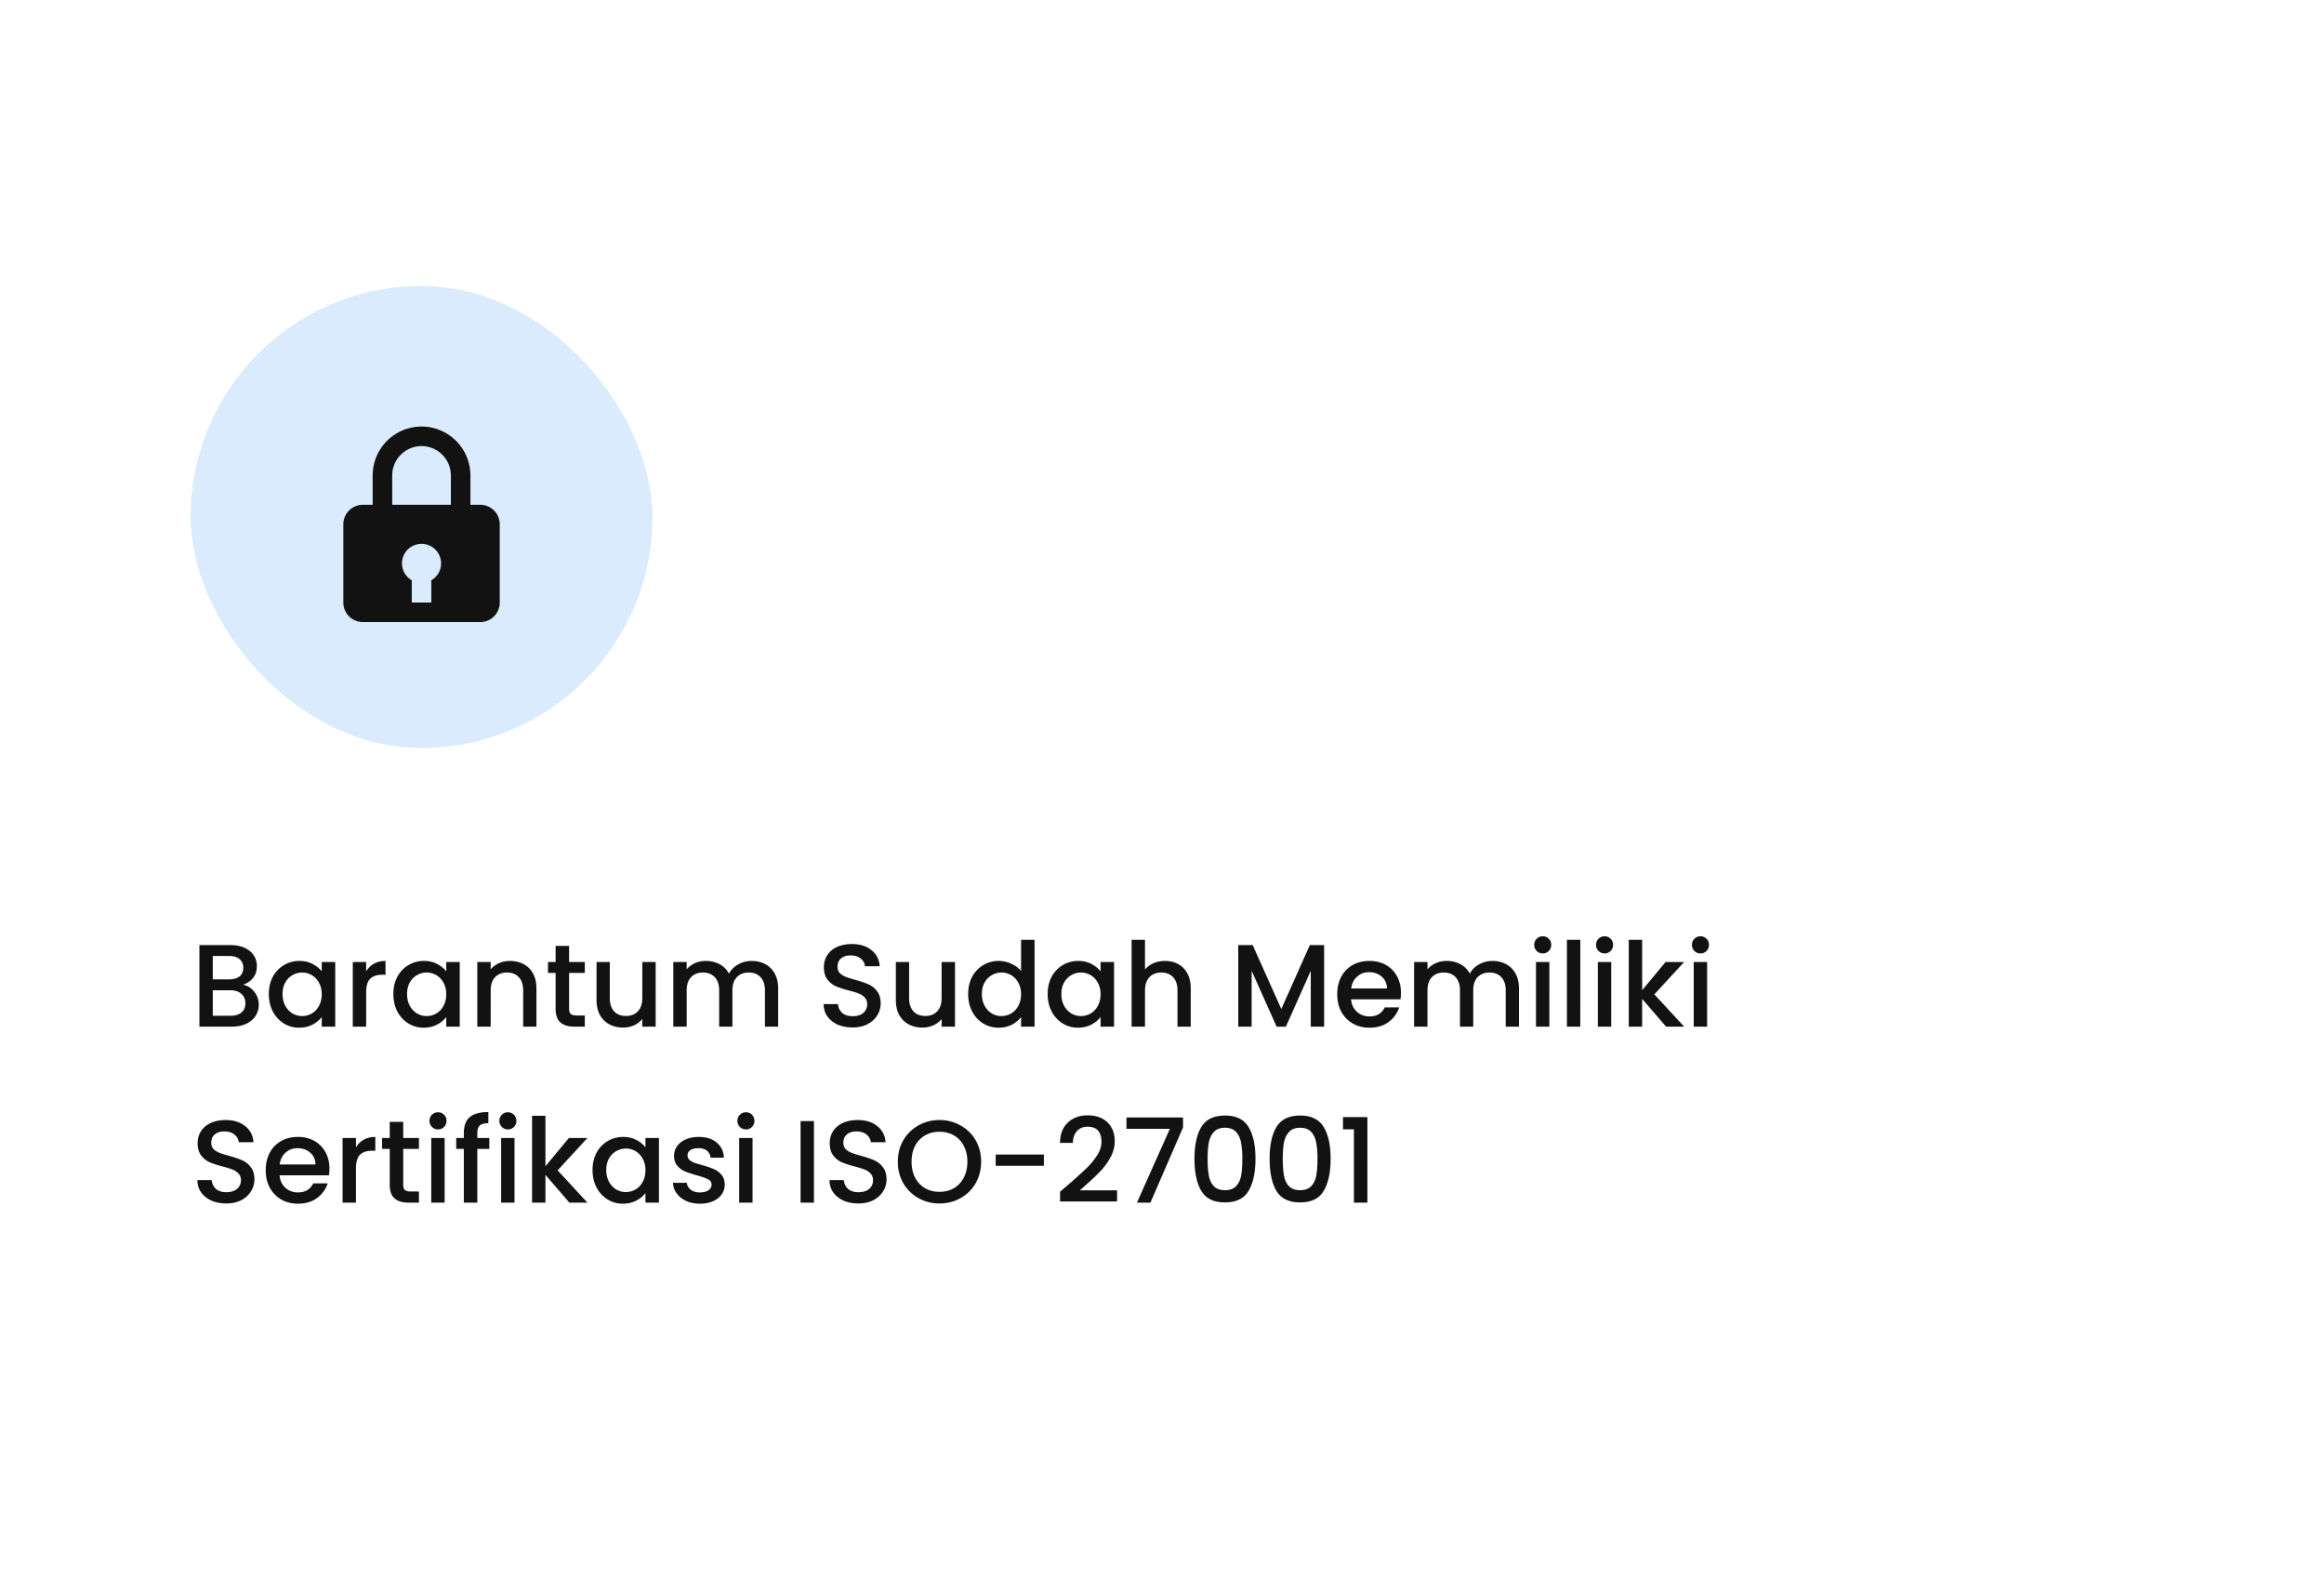 <svg xmlns="http://www.w3.org/2000/svg" fill="none" viewBox="0 0 317 215"><g filter="url(#a)"><rect width="305" height="203" x="6" y="3" fill="#fff" rx="8"/></g><path fill="#121212" d="M33.152 134.288c.597.107 1.104.421 1.52.944.416.523.624 1.115.624 1.776 0 .565-.15 1.077-.448 1.536-.288.448-.71.805-1.264 1.072-.555.256-1.2.384-1.936.384H27.2v-11.12h4.24c.757 0 1.408.128 1.952.384s.955.603 1.232 1.04c.277.427.416.907.416 1.44 0 .64-.17 1.173-.512 1.6-.341.427-.8.741-1.376.944Zm-4.128-.736h2.256c.597 0 1.061-.133 1.392-.4.341-.277.512-.672.512-1.184 0-.501-.17-.891-.512-1.168-.33-.288-.795-.432-1.392-.432h-2.256v3.184Zm2.464 4.96c.619 0 1.104-.149 1.456-.448.352-.299.528-.715.528-1.248 0-.544-.187-.976-.56-1.296-.373-.32-.87-.48-1.488-.48h-2.4v3.472h2.464Zm5.182-2.96c0-.885.181-1.669.544-2.352a4.06 4.06 0 0 1 3.616-2.16c.694 0 1.296.139 1.808.416.523.267.939.603 1.248 1.008v-1.28h1.84V140h-1.84v-1.312c-.31.416-.73.763-1.264 1.04-.533.277-1.141.416-1.824.416a3.92 3.92 0 0 1-2.08-.576 4.28 4.28 0 0 1-1.504-1.632c-.362-.704-.544-1.499-.544-2.384Zm7.216.032c0-.608-.128-1.136-.384-1.584a2.586 2.586 0 0 0-.976-1.024 2.57 2.57 0 0 0-1.312-.352c-.47 0-.907.117-1.312.352a2.58 2.58 0 0 0-.992 1.008c-.245.437-.368.96-.368 1.568 0 .608.123 1.141.368 1.6.256.459.587.811.992 1.056a2.629 2.629 0 0 0 2.624 0c.405-.235.73-.576.976-1.024.256-.459.384-.992.384-1.6Zm6.06-3.12a2.818 2.818 0 0 1 1.056-1.04c.448-.256.976-.384 1.584-.384v1.888h-.464c-.715 0-1.259.181-1.632.544-.363.363-.544.992-.544 1.888V140h-1.824v-8.816h1.824v1.28Zm3.709 3.088c0-.885.18-1.669.544-2.352a4.059 4.059 0 0 1 3.616-2.16c.693 0 1.296.139 1.808.416.522.267.938.603 1.248 1.008v-1.28h1.84V140h-1.84v-1.312c-.31.416-.731.763-1.265 1.04-.533.277-1.14.416-1.824.416a3.92 3.92 0 0 1-2.08-.576 4.28 4.28 0 0 1-1.503-1.632c-.363-.704-.544-1.499-.544-2.384Zm7.215.032c0-.608-.127-1.136-.383-1.584a2.586 2.586 0 0 0-.977-1.024 2.571 2.571 0 0 0-1.311-.352c-.47 0-.907.117-1.313.352a2.58 2.58 0 0 0-.992 1.008c-.245.437-.367.96-.367 1.568 0 .608.122 1.141.367 1.6.257.459.587.811.992 1.056a2.628 2.628 0 0 0 2.624 0c.406-.235.731-.576.977-1.024.255-.459.383-.992.383-1.6Zm8.684-4.544c.694 0 1.312.144 1.856.432.555.288.987.715 1.296 1.28.31.565.464 1.248.464 2.048v5.2h-1.808v-4.928c0-.789-.197-1.392-.592-1.808-.394-.427-.933-.64-1.616-.64-.682 0-1.226.213-1.632.64-.394.416-.592 1.019-.592 1.808V140h-1.824v-8.816h1.824v1.008a3.032 3.032 0 0 1 1.136-.848c.47-.203.966-.304 1.488-.304Zm8.07 1.632v4.88c0 .331.076.571.225.72.16.139.426.208.8.208h1.12V140h-1.44c-.822 0-1.45-.192-1.888-.576-.438-.384-.656-1.008-.656-1.872v-4.88h-1.04v-1.488h1.04v-2.192h1.84v2.192h2.144v1.488h-2.144Zm11.81-1.488V140H87.61v-1.04a3.004 3.004 0 0 1-1.136.864 3.6 3.6 0 0 1-1.472.304c-.693 0-1.317-.144-1.872-.432a3.186 3.186 0 0 1-1.296-1.28c-.31-.565-.464-1.248-.464-2.048v-5.184h1.808v4.912c0 .789.197 1.397.592 1.824.395.416.933.624 1.616.624s1.221-.208 1.616-.624c.405-.427.608-1.035.608-1.824v-4.912h1.824Zm13.079-.144c.693 0 1.312.144 1.856.432a3.07 3.07 0 0 1 1.296 1.28c.32.565.48 1.248.48 2.048v5.2h-1.808v-4.928c0-.789-.198-1.392-.592-1.808-.395-.427-.934-.64-1.616-.64-.683 0-1.227.213-1.632.64-.395.416-.592 1.019-.592 1.808V140h-1.808v-4.928c0-.789-.198-1.392-.592-1.808-.395-.427-.934-.64-1.616-.64-.683 0-1.227.213-1.632.64-.395.416-.592 1.019-.592 1.808V140H91.84v-8.816h1.824v1.008a3.033 3.033 0 0 1 1.136-.848 3.592 3.592 0 0 1 1.472-.304c.704 0 1.333.149 1.888.448.554.299.981.731 1.28 1.296.266-.533.682-.955 1.248-1.264a3.64 3.64 0 0 1 1.824-.48Zm13.773 9.072c-.747 0-1.419-.128-2.016-.384-.597-.267-1.067-.64-1.408-1.12-.341-.48-.512-1.04-.512-1.68h1.952c.043.48.229.875.56 1.184.341.309.816.464 1.424.464.629 0 1.12-.149 1.472-.448.352-.309.528-.704.528-1.184 0-.373-.112-.677-.336-.912a2.102 2.102 0 0 0-.816-.544c-.32-.128-.768-.267-1.344-.416a14.03 14.03 0 0 1-1.776-.576 3.008 3.008 0 0 1-1.152-.928c-.32-.416-.48-.971-.48-1.664 0-.64.16-1.2.48-1.68.32-.48.768-.848 1.344-1.104.576-.256 1.243-.384 2-.384 1.077 0 1.957.272 2.64.816.693.533 1.077 1.269 1.152 2.208h-2.016c-.032-.405-.224-.752-.576-1.04-.352-.288-.816-.432-1.392-.432-.523 0-.949.133-1.28.4-.331.267-.496.651-.496 1.152 0 .341.101.624.304.848.213.213.48.384.8.512.32.128.757.267 1.312.416.736.203 1.333.405 1.792.608.469.203.864.517 1.184.944.331.416.496.976.496 1.68a3 3 0 0 1-.464 1.6c-.299.501-.741.907-1.328 1.216-.576.299-1.259.448-2.048.448Zm13.976-8.928V140h-1.824v-1.04a3.006 3.006 0 0 1-1.136.864 3.596 3.596 0 0 1-1.472.304c-.693 0-1.317-.144-1.872-.432a3.186 3.186 0 0 1-1.296-1.28c-.309-.565-.464-1.248-.464-2.048v-5.184h1.808v4.912c0 .789.197 1.397.592 1.824.395.416.933.624 1.616.624s1.221-.208 1.616-.624c.405-.427.608-1.035.608-1.824v-4.912h1.824Zm1.799 4.368c0-.885.181-1.669.544-2.352a4.056 4.056 0 0 1 3.632-2.16 4.01 4.01 0 0 1 1.696.384c.565.245 1.013.576 1.344.992v-4.256h1.84V140h-1.84v-1.328c-.299.427-.715.779-1.248 1.056-.523.277-1.126.416-1.808.416a4.028 4.028 0 0 1-2.112-.576 4.272 4.272 0 0 1-1.504-1.632c-.363-.704-.544-1.499-.544-2.384Zm7.216.032c0-.608-.128-1.136-.384-1.584a2.593 2.593 0 0 0-.976-1.024 2.574 2.574 0 0 0-1.312-.352c-.47 0-.907.117-1.312.352-.406.224-.736.56-.992 1.008-.246.437-.368.96-.368 1.568 0 .608.122 1.141.368 1.6.256.459.586.811.992 1.056a2.627 2.627 0 0 0 2.624 0c.405-.235.73-.576.976-1.024.256-.459.384-.992.384-1.6Zm3.628-.032c0-.885.181-1.669.544-2.352a4.052 4.052 0 0 1 1.504-1.584 4.028 4.028 0 0 1 2.112-.576c.693 0 1.296.139 1.808.416.522.267.938.603 1.248 1.008v-1.28h1.84V140h-1.84v-1.312c-.31.416-.731.763-1.264 1.04-.534.277-1.142.416-1.824.416a3.914 3.914 0 0 1-2.08-.576 4.272 4.272 0 0 1-1.504-1.632c-.363-.704-.544-1.499-.544-2.384Zm7.216.032c0-.608-.128-1.136-.384-1.584a2.593 2.593 0 0 0-.976-1.024 2.574 2.574 0 0 0-1.312-.352c-.47 0-.907.117-1.312.352-.406.224-.736.56-.992 1.008-.246.437-.368.96-.368 1.568 0 .608.122 1.141.368 1.6.256.459.586.811.992 1.056a2.627 2.627 0 0 0 2.624 0c.405-.235.73-.576.976-1.024.256-.459.384-.992.384-1.6Zm8.795-4.544c.672 0 1.27.144 1.792.432.534.288.95.715 1.248 1.28.31.565.464 1.248.464 2.048v5.2h-1.808v-4.928c0-.789-.197-1.392-.592-1.808-.394-.427-.933-.64-1.616-.64-.682 0-1.226.213-1.632.64-.394.416-.592 1.019-.592 1.808V140h-1.824v-11.84h1.824v4.048c.31-.373.699-.661 1.168-.864a3.985 3.985 0 0 1 1.568-.304Zm21.699-2.16V140h-1.824v-7.616L175.399 140h-1.264l-3.408-7.616V140h-1.824v-11.12h1.968l3.904 8.72 3.888-8.72h1.952Zm10.478 6.496c0 .331-.022.629-.064.896h-6.736c.053.704.314 1.269.784 1.696.469.427 1.045.64 1.728.64.981 0 1.674-.411 2.08-1.232h1.967a3.992 3.992 0 0 1-1.455 2c-.694.512-1.558.768-2.592.768-.843 0-1.6-.187-2.272-.56a4.178 4.178 0 0 1-1.568-1.6c-.374-.693-.56-1.493-.56-2.4 0-.907.181-1.701.544-2.384a3.93 3.93 0 0 1 1.552-1.6c.672-.373 1.44-.56 2.304-.56.832 0 1.573.181 2.224.544a3.84 3.84 0 0 1 1.52 1.536c.362.651.544 1.403.544 2.256Zm-1.904-.576c-.011-.672-.251-1.211-.72-1.616-.47-.405-1.051-.608-1.744-.608-.63 0-1.168.203-1.616.608-.448.395-.715.933-.8 1.616h4.88Zm14.371-3.76c.693 0 1.312.144 1.856.432a3.07 3.07 0 0 1 1.296 1.28c.32.565.48 1.248.48 2.048v5.2h-1.808v-4.928c0-.789-.198-1.392-.592-1.808-.395-.427-.934-.64-1.616-.64-.683 0-1.227.213-1.632.64-.395.416-.592 1.019-.592 1.808V140h-1.808v-4.928c0-.789-.198-1.392-.592-1.808-.395-.427-.934-.64-1.616-.64-.683 0-1.227.213-1.632.64-.395.416-.592 1.019-.592 1.808V140h-1.824v-8.816h1.824v1.008a3.025 3.025 0 0 1 1.136-.848 3.592 3.592 0 0 1 1.472-.304c.704 0 1.333.149 1.888.448.554.299.981.731 1.28 1.296.266-.533.682-.955 1.248-1.264a3.64 3.64 0 0 1 1.824-.48Zm6.881-1.024a1.13 1.13 0 0 1-.832-.336 1.13 1.13 0 0 1-.336-.832c0-.331.112-.608.336-.832a1.13 1.13 0 0 1 .832-.336c.32 0 .592.112.816.336.224.224.336.501.336.832 0 .331-.112.608-.336.832a1.11 1.11 0 0 1-.816.336Zm.896 1.168V140h-1.824v-8.816h1.824Zm4.218-3.024V140h-1.824v-11.84h1.824Zm3.323 1.856a1.13 1.13 0 0 1-.832-.336 1.13 1.13 0 0 1-.336-.832c0-.331.112-.608.336-.832a1.13 1.13 0 0 1 .832-.336c.32 0 .592.112.816.336.224.224.336.501.336.832 0 .331-.112.608-.336.832a1.11 1.11 0 0 1-.816.336Zm.896 1.168V140h-1.824v-8.816h1.824Zm5.883 4.416 4.064 4.4h-2.464l-3.264-3.792V140h-1.824v-11.84h1.824v6.88l3.2-3.856h2.528l-4.064 4.416Zm6.299-5.584a1.13 1.13 0 0 1-.832-.336 1.13 1.13 0 0 1-.336-.832c0-.331.112-.608.336-.832a1.13 1.13 0 0 1 .832-.336c.32 0 .592.112.816.336.224.224.336.501.336.832 0 .331-.112.608-.336.832a1.11 1.11 0 0 1-.816.336Zm.896 1.168V140h-1.824v-8.816h1.824ZM30.864 164.112c-.747 0-1.419-.128-2.016-.384-.597-.267-1.067-.64-1.408-1.12-.341-.48-.512-1.04-.512-1.68h1.952c.043.48.23.875.56 1.184.341.309.816.464 1.424.464.63 0 1.12-.149 1.472-.448.352-.309.528-.704.528-1.184 0-.373-.112-.677-.336-.912a2.107 2.107 0 0 0-.816-.544c-.32-.128-.768-.267-1.344-.416a13.997 13.997 0 0 1-1.776-.576 3.008 3.008 0 0 1-1.152-.928c-.32-.416-.48-.971-.48-1.664 0-.64.16-1.2.48-1.68.32-.48.768-.848 1.344-1.104.576-.256 1.243-.384 2-.384 1.077 0 1.957.272 2.64.816.693.533 1.077 1.269 1.152 2.208H32.56c-.032-.405-.224-.752-.576-1.04-.352-.288-.816-.432-1.392-.432-.523 0-.95.133-1.28.4-.33.267-.496.651-.496 1.152 0 .341.101.624.304.848.213.213.48.384.8.512.32.128.757.267 1.312.416.736.203 1.333.405 1.792.608a2.9 2.9 0 0 1 1.184.944c.33.416.496.976.496 1.68a3 3 0 0 1-.464 1.6c-.299.501-.741.907-1.328 1.216-.576.299-1.259.448-2.048.448Zm14.072-4.736c0 .331-.021.629-.064.896h-6.736c.054.704.315 1.269.784 1.696.47.427 1.046.64 1.728.64.982 0 1.675-.411 2.08-1.232h1.968a3.997 3.997 0 0 1-1.456 2c-.693.512-1.557.768-2.592.768-.842 0-1.6-.187-2.272-.56a4.182 4.182 0 0 1-1.568-1.6c-.373-.693-.56-1.493-.56-2.4 0-.907.182-1.701.544-2.384a3.936 3.936 0 0 1 1.552-1.6c.672-.373 1.44-.56 2.304-.56.832 0 1.574.181 2.224.544.65.363 1.158.875 1.52 1.536.363.651.544 1.403.544 2.256Zm-1.904-.576c-.01-.672-.25-1.211-.72-1.616s-1.05-.608-1.744-.608c-.63 0-1.168.203-1.616.608-.448.395-.714.933-.8 1.616h4.88Zm5.523-2.336a2.818 2.818 0 0 1 1.056-1.04c.448-.256.976-.384 1.584-.384v1.888h-.464c-.714 0-1.258.181-1.632.544-.362.363-.544.992-.544 1.888V164h-1.824v-8.816h1.824v1.28Zm6.445.208v4.88c0 .331.075.571.224.72.16.139.427.208.8.208h1.12V164h-1.44c-.822 0-1.45-.192-1.888-.576-.438-.384-.656-1.008-.656-1.872v-4.88h-1.04v-1.488h1.04v-2.192H55v2.192h2.144v1.488H55Zm4.753-2.656a1.13 1.13 0 0 1-.832-.336 1.13 1.13 0 0 1-.336-.832c0-.331.112-.608.336-.832a1.13 1.13 0 0 1 .832-.336c.32 0 .592.112.816.336.224.224.336.501.336.832 0 .331-.112.608-.336.832a1.11 1.11 0 0 1-.816.336Zm.896 1.168V164h-1.824v-8.816h1.824Zm6.09 1.488h-1.631V164h-1.84v-7.328h-1.04v-1.488h1.04v-.624c0-1.013.266-1.749.8-2.208.544-.469 1.392-.704 2.544-.704v1.52c-.555 0-.944.107-1.168.32-.224.203-.336.56-.336 1.072v.624h1.632v1.488Zm2.545-2.656a1.13 1.13 0 0 1-.832-.336 1.13 1.13 0 0 1-.336-.832c0-.331.112-.608.336-.832a1.13 1.13 0 0 1 .832-.336c.32 0 .592.112.816.336.224.224.336.501.336.832 0 .331-.112.608-.336.832a1.11 1.11 0 0 1-.816.336Zm.896 1.168V164h-1.824v-8.816h1.824Zm5.883 4.416 4.064 4.4h-2.464l-3.264-3.792V164h-1.824v-11.84h1.824v6.88l3.2-3.856h2.528l-4.064 4.416Zm4.763-.048c0-.885.182-1.669.544-2.352a4.058 4.058 0 0 1 3.616-2.16c.694 0 1.296.139 1.808.416.523.267.939.603 1.248 1.008v-1.28h1.84V164h-1.84v-1.312c-.309.416-.73.763-1.264 1.04-.533.277-1.141.416-1.824.416a3.92 3.92 0 0 1-2.08-.576 4.279 4.279 0 0 1-1.504-1.632c-.362-.704-.544-1.499-.544-2.384Zm7.216.032c0-.608-.128-1.136-.384-1.584a2.587 2.587 0 0 0-.976-1.024 2.571 2.571 0 0 0-1.312-.352c-.469 0-.906.117-1.312.352a2.58 2.58 0 0 0-.992 1.008c-.245.437-.368.96-.368 1.568 0 .608.123 1.141.368 1.6.256.459.587.811.992 1.056a2.628 2.628 0 0 0 2.624 0 2.58 2.58 0 0 0 .976-1.024c.256-.459.384-.992.384-1.6Zm7.436 4.56c-.693 0-1.317-.123-1.872-.368-.544-.256-.976-.597-1.296-1.024a2.591 2.591 0 0 1-.512-1.456h1.888c.032.373.208.688.528.944.33.245.742.368 1.232.368.512 0 .907-.096 1.184-.288.288-.203.432-.459.432-.768 0-.331-.16-.576-.48-.736-.31-.16-.805-.336-1.488-.528-.661-.181-1.2-.357-1.616-.528a2.905 2.905 0 0 1-1.088-.784c-.299-.352-.448-.816-.448-1.392 0-.469.139-.896.416-1.28.277-.395.672-.704 1.184-.928.523-.224 1.12-.336 1.792-.336 1.003 0 1.808.256 2.416.768.619.501.95 1.189.992 2.064h-1.824a1.3 1.3 0 0 0-.48-.944c-.288-.235-.677-.352-1.168-.352-.48 0-.848.091-1.104.272a.841.841 0 0 0-.384.72c0 .235.086.432.256.592.17.16.379.288.624.384.245.085.608.197 1.088.336.64.171 1.163.347 1.568.528.416.171.773.427 1.072.768.299.341.454.795.464 1.36 0 .501-.138.949-.416 1.344-.277.395-.672.704-1.184.928-.501.224-1.093.336-1.776.336Zm6.275-10.128a1.13 1.13 0 0 1-.832-.336 1.13 1.13 0 0 1-.336-.832c0-.331.112-.608.336-.832a1.13 1.13 0 0 1 .832-.336c.32 0 .592.112.816.336.224.224.336.501.336.832 0 .331-.112.608-.336.832a1.11 1.11 0 0 1-.816.336Zm.896 1.168V164h-1.824v-8.816h1.824Zm8.375-2.304V164H109.2v-11.12h1.824Zm6.059 11.232c-.747 0-1.419-.128-2.016-.384-.598-.267-1.067-.64-1.408-1.12-.342-.48-.512-1.04-.512-1.68h1.952c.042.48.229.875.56 1.184.341.309.816.464 1.424.464.629 0 1.12-.149 1.472-.448.352-.309.528-.704.528-1.184 0-.373-.112-.677-.336-.912a2.117 2.117 0 0 0-.816-.544c-.32-.128-.768-.267-1.344-.416a13.923 13.923 0 0 1-1.776-.576 3.008 3.008 0 0 1-1.152-.928c-.32-.416-.48-.971-.48-1.664 0-.64.16-1.2.48-1.68.32-.48.768-.848 1.344-1.104.576-.256 1.242-.384 2-.384 1.077 0 1.957.272 2.64.816.693.533 1.077 1.269 1.152 2.208h-2.016c-.032-.405-.224-.752-.576-1.04-.352-.288-.816-.432-1.392-.432-.523 0-.95.133-1.28.4-.331.267-.496.651-.496 1.152 0 .341.101.624.304.848.213.213.48.384.8.512.32.128.757.267 1.312.416.736.203 1.333.405 1.792.608.469.203.864.517 1.184.944.33.416.496.976.496 1.68a3 3 0 0 1-.464 1.6c-.299.501-.742.907-1.328 1.216-.576.299-1.259.448-2.048.448Zm11.064 0a5.856 5.856 0 0 1-2.864-.72 5.55 5.55 0 0 1-2.064-2.032c-.501-.875-.752-1.856-.752-2.944 0-1.088.251-2.064.752-2.928a5.427 5.427 0 0 1 2.064-2.016 5.752 5.752 0 0 1 2.864-.736c1.045 0 2 .245 2.864.736a5.277 5.277 0 0 1 2.064 2.016c.501.864.752 1.84.752 2.928 0 1.088-.251 2.069-.752 2.944a5.393 5.393 0 0 1-2.064 2.032c-.864.48-1.819.72-2.864.72Zm0-1.584c.736 0 1.392-.165 1.968-.496a3.502 3.502 0 0 0 1.344-1.44c.331-.629.496-1.355.496-2.176 0-.821-.165-1.541-.496-2.16a3.4 3.4 0 0 0-1.344-1.424c-.576-.331-1.232-.496-1.968-.496s-1.392.165-1.968.496a3.506 3.506 0 0 0-1.36 1.424c-.32.619-.48 1.339-.48 2.16 0 .821.16 1.547.48 2.176a3.613 3.613 0 0 0 1.36 1.44c.576.331 1.232.496 1.968.496Zm14.243-5.088v1.536h-6.576v-1.536h6.576Zm3.359 4.08a62.692 62.692 0 0 0 2.416-2.176 9.831 9.831 0 0 0 1.488-1.792c.395-.619.592-1.237.592-1.856 0-.64-.154-1.141-.464-1.504-.298-.363-.773-.544-1.424-.544-.629 0-1.12.203-1.472.608-.341.395-.522.928-.544 1.6h-1.76c.032-1.216.395-2.144 1.088-2.784.704-.651 1.595-.976 2.672-.976 1.163 0 2.07.32 2.72.96.662.64.992 1.493.992 2.56 0 .768-.197 1.509-.592 2.224a8.82 8.82 0 0 1-1.392 1.904c-.533.555-1.216 1.2-2.048 1.936l-.72.64h5.072v1.52h-7.776v-1.328l1.152-.992Zm15.619-7.776L156.92 164h-1.84l4.496-10.064h-5.92v-1.552h7.712v1.36Zm1.561 4.272c0-1.845.309-3.285.928-4.32.629-1.045 1.706-1.568 3.232-1.568 1.525 0 2.597.523 3.216 1.568.629 1.035.944 2.475.944 4.32 0 1.867-.315 3.328-.944 4.384-.619 1.045-1.691 1.568-3.216 1.568-1.526 0-2.603-.523-3.232-1.568-.619-1.056-.928-2.517-.928-4.384Zm6.528 0c0-.864-.059-1.595-.176-2.192-.107-.597-.331-1.083-.672-1.456-.342-.384-.848-.576-1.52-.576s-1.179.192-1.52.576c-.342.373-.571.859-.688 1.456-.107.597-.16 1.328-.16 2.192 0 .896.053 1.648.16 2.256.106.608.33 1.099.672 1.472.352.373.864.56 1.536.56s1.178-.187 1.52-.56c.352-.373.581-.864.688-1.472.106-.608.16-1.36.16-2.256Zm3.722 0c0-1.845.309-3.285.928-4.32.629-1.045 1.706-1.568 3.232-1.568 1.525 0 2.597.523 3.216 1.568.629 1.035.944 2.475.944 4.32 0 1.867-.315 3.328-.944 4.384-.619 1.045-1.691 1.568-3.216 1.568-1.526 0-2.603-.523-3.232-1.568-.619-1.056-.928-2.517-.928-4.384Zm6.528 0c0-.864-.059-1.595-.176-2.192-.107-.597-.331-1.083-.672-1.456-.342-.384-.848-.576-1.52-.576s-1.179.192-1.52.576c-.342.373-.571.859-.688 1.456-.107.597-.16 1.328-.16 2.192 0 .896.053 1.648.16 2.256.106.608.33 1.099.672 1.472.352.373.864.56 1.536.56s1.178-.187 1.52-.56c.352-.373.581-.864.688-1.472.106-.608.16-1.36.16-2.256Zm3.482-4.016v-1.664h3.328V164h-1.84v-10h-1.488Z"/><rect width="63" height="63" x="26" y="39" fill="#D9EBFC" rx="31.5"/><path fill="#121212" d="M57.5 58.167a6.674 6.674 0 0 0-6.667 6.666v4H49.5a2.667 2.667 0 0 0-2.667 2.667v10.667a2.666 2.666 0 0 0 2.667 2.666h16a2.667 2.667 0 0 0 2.667-2.666V71.5a2.667 2.667 0 0 0-2.667-2.667h-1.333v-4a6.674 6.674 0 0 0-6.667-6.666Zm-4 6.666c0-2.205 1.795-4 4-4s4 1.795 4 4v4h-8v-4Zm5.333 14.298v3.036h-2.666V79.13a2.658 2.658 0 0 1 .756-4.903 2.669 2.669 0 0 1 3.244 2.605 2.653 2.653 0 0 1-1.334 2.298Z"/><defs><filter id="a" width="317" height="215" x="0" y="0" color-interpolation-filters="sRGB" filterUnits="userSpaceOnUse"><feFlood flood-opacity="0" result="BackgroundImageFix"/><feColorMatrix in="SourceAlpha" result="hardAlpha" values="0 0 0 0 0 0 0 0 0 0 0 0 0 0 0 0 0 0 127 0"/><feOffset dy="3"/><feGaussianBlur stdDeviation="3"/><feColorMatrix values="0 0 0 0 0 0 0 0 0 0 0 0 0 0 0 0 0 0 0.23 0"/><feBlend in2="BackgroundImageFix" result="effect1_dropShadow_57_94"/><feColorMatrix in="SourceAlpha" result="hardAlpha" values="0 0 0 0 0 0 0 0 0 0 0 0 0 0 0 0 0 0 127 0"/><feOffset dy="3"/><feGaussianBlur stdDeviation="3"/><feColorMatrix values="0 0 0 0 0 0 0 0 0 0 0 0 0 0 0 0 0 0 0.16 0"/><feBlend in2="effect1_dropShadow_57_94" result="effect2_dropShadow_57_94"/><feBlend in="SourceGraphic" in2="effect2_dropShadow_57_94" result="shape"/></filter></defs></svg>